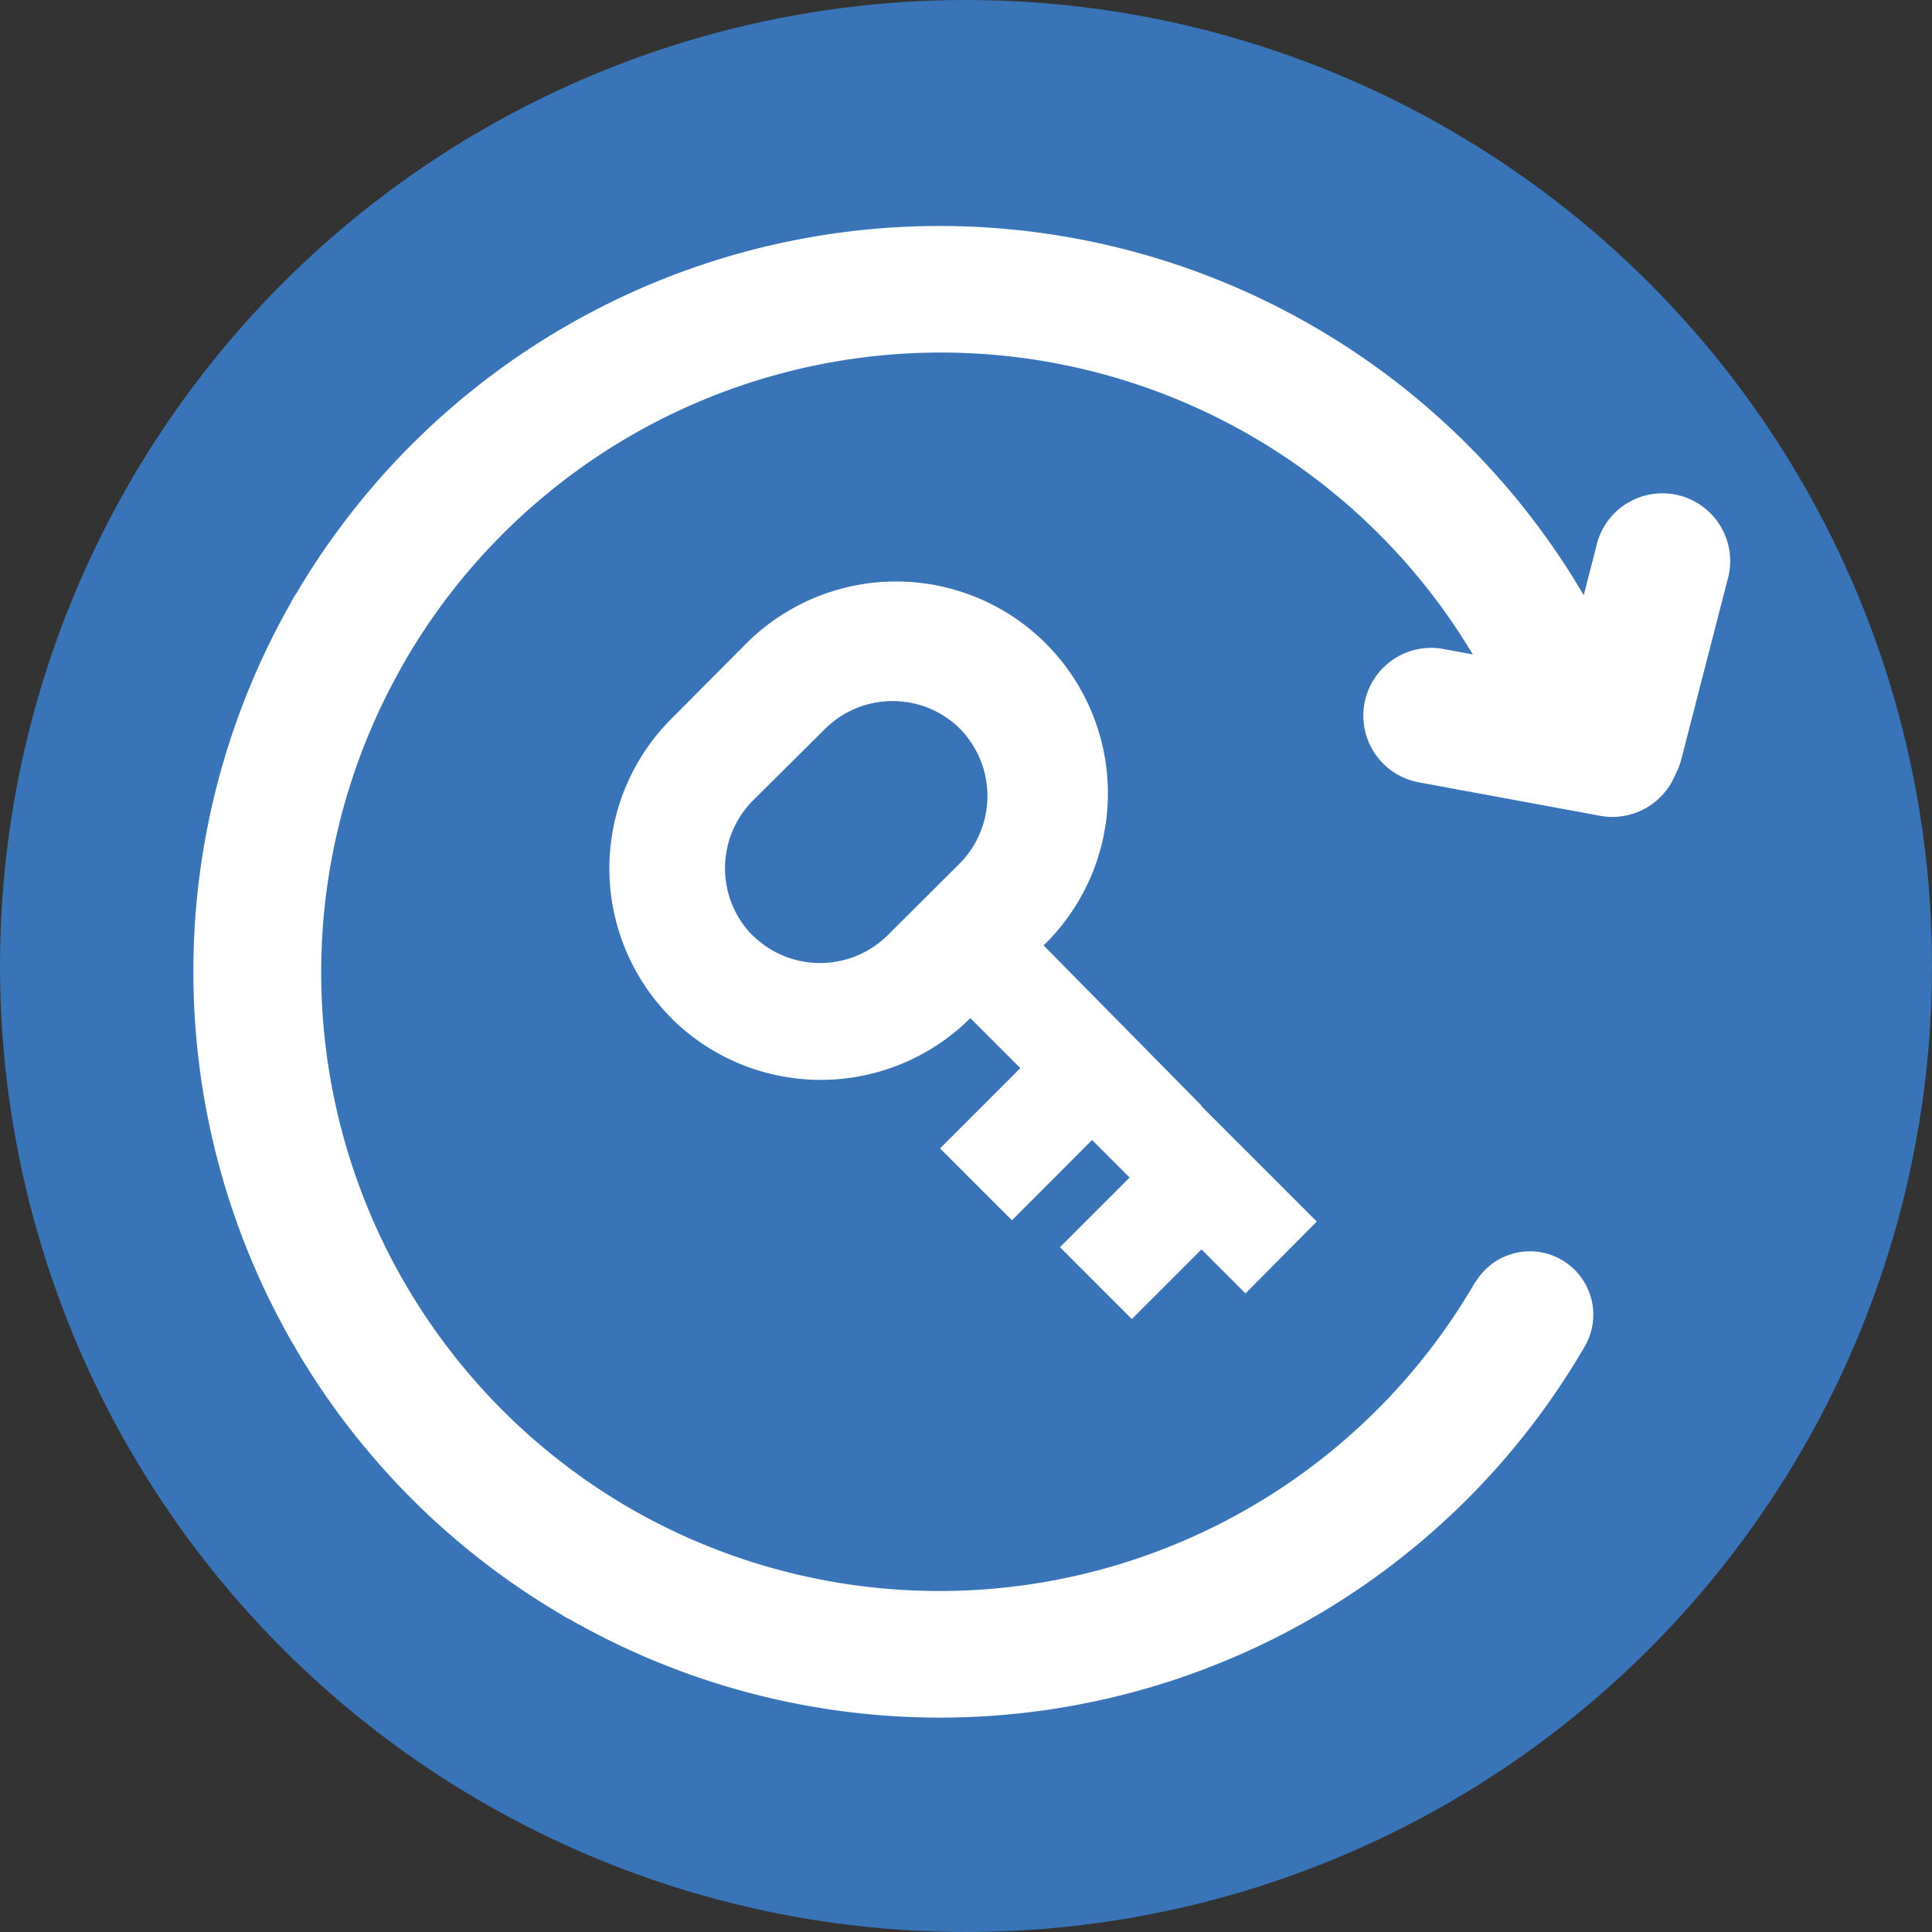 <svg xmlns="http://www.w3.org/2000/svg" width="120" height="120" viewBox="0 0 120 120">
  <rect x="0" y="0" width="120" height="120" fill="#333333" stroke="none"/>
  <g id="Group_296" data-name="Group 296" transform="translate(22613 15619)">
    <circle id="Ellipse_11" data-name="Ellipse 11" cx="60" cy="60" r="60" transform="translate(-22613 -15619)" fill="#3874b7"/>
    <path id="reset-password" d="M79.66,65.571a3.937,3.937,0,0,1,6.811,3.945A46.324,46.324,0,0,1,23.45,86.6a4.526,4.526,0,0,1-.536-.3,46.332,46.332,0,0,1-16.852-62.9,3.992,3.992,0,0,1,.357-.606,46.373,46.373,0,0,1,79.935.155l.777-3.021a4.209,4.209,0,1,1,8.146,2.1L92.412,33.148a4.287,4.287,0,0,1-.373.955,4.217,4.217,0,0,1-4.66,2.547L76.1,34.569a4.211,4.211,0,1,1,1.553-8.278l1.809.334a38.488,38.488,0,0,0-66.251.287l-.109.2A38.48,38.48,0,0,0,27.1,79.651h0A38.472,38.472,0,0,0,79.644,65.563ZM62.575,54.652h0l4.465,4.465h0l2.734,2.734-4.427,4.465-2.734-2.734-4.326,4.326-4.465-4.465,4.326-4.326-2.33-2.33-4.978,4.986-4.465-4.465,4.986-4.986-1.553-1.553-1.553-1.553h0a13.163,13.163,0,0,1-18.576,0h0l-.217-.233a13.14,13.14,0,0,1,.217-18.351h0l4.489-4.512A13.16,13.16,0,1,1,52.805,44.7h0l9.808,9.948ZM47.61,31.238a5.956,5.956,0,0,0-8.364,0l-4.512,4.481h0a5.964,5.964,0,0,0-.148,8.216l.155.148h0a5.964,5.964,0,0,0,8.364,0l4.5-4.481h0a5.964,5.964,0,0,0,0-8.364Z" transform="translate(-22600.986 -15604.979)" fill="#fff"/>
  </g>
</svg>
